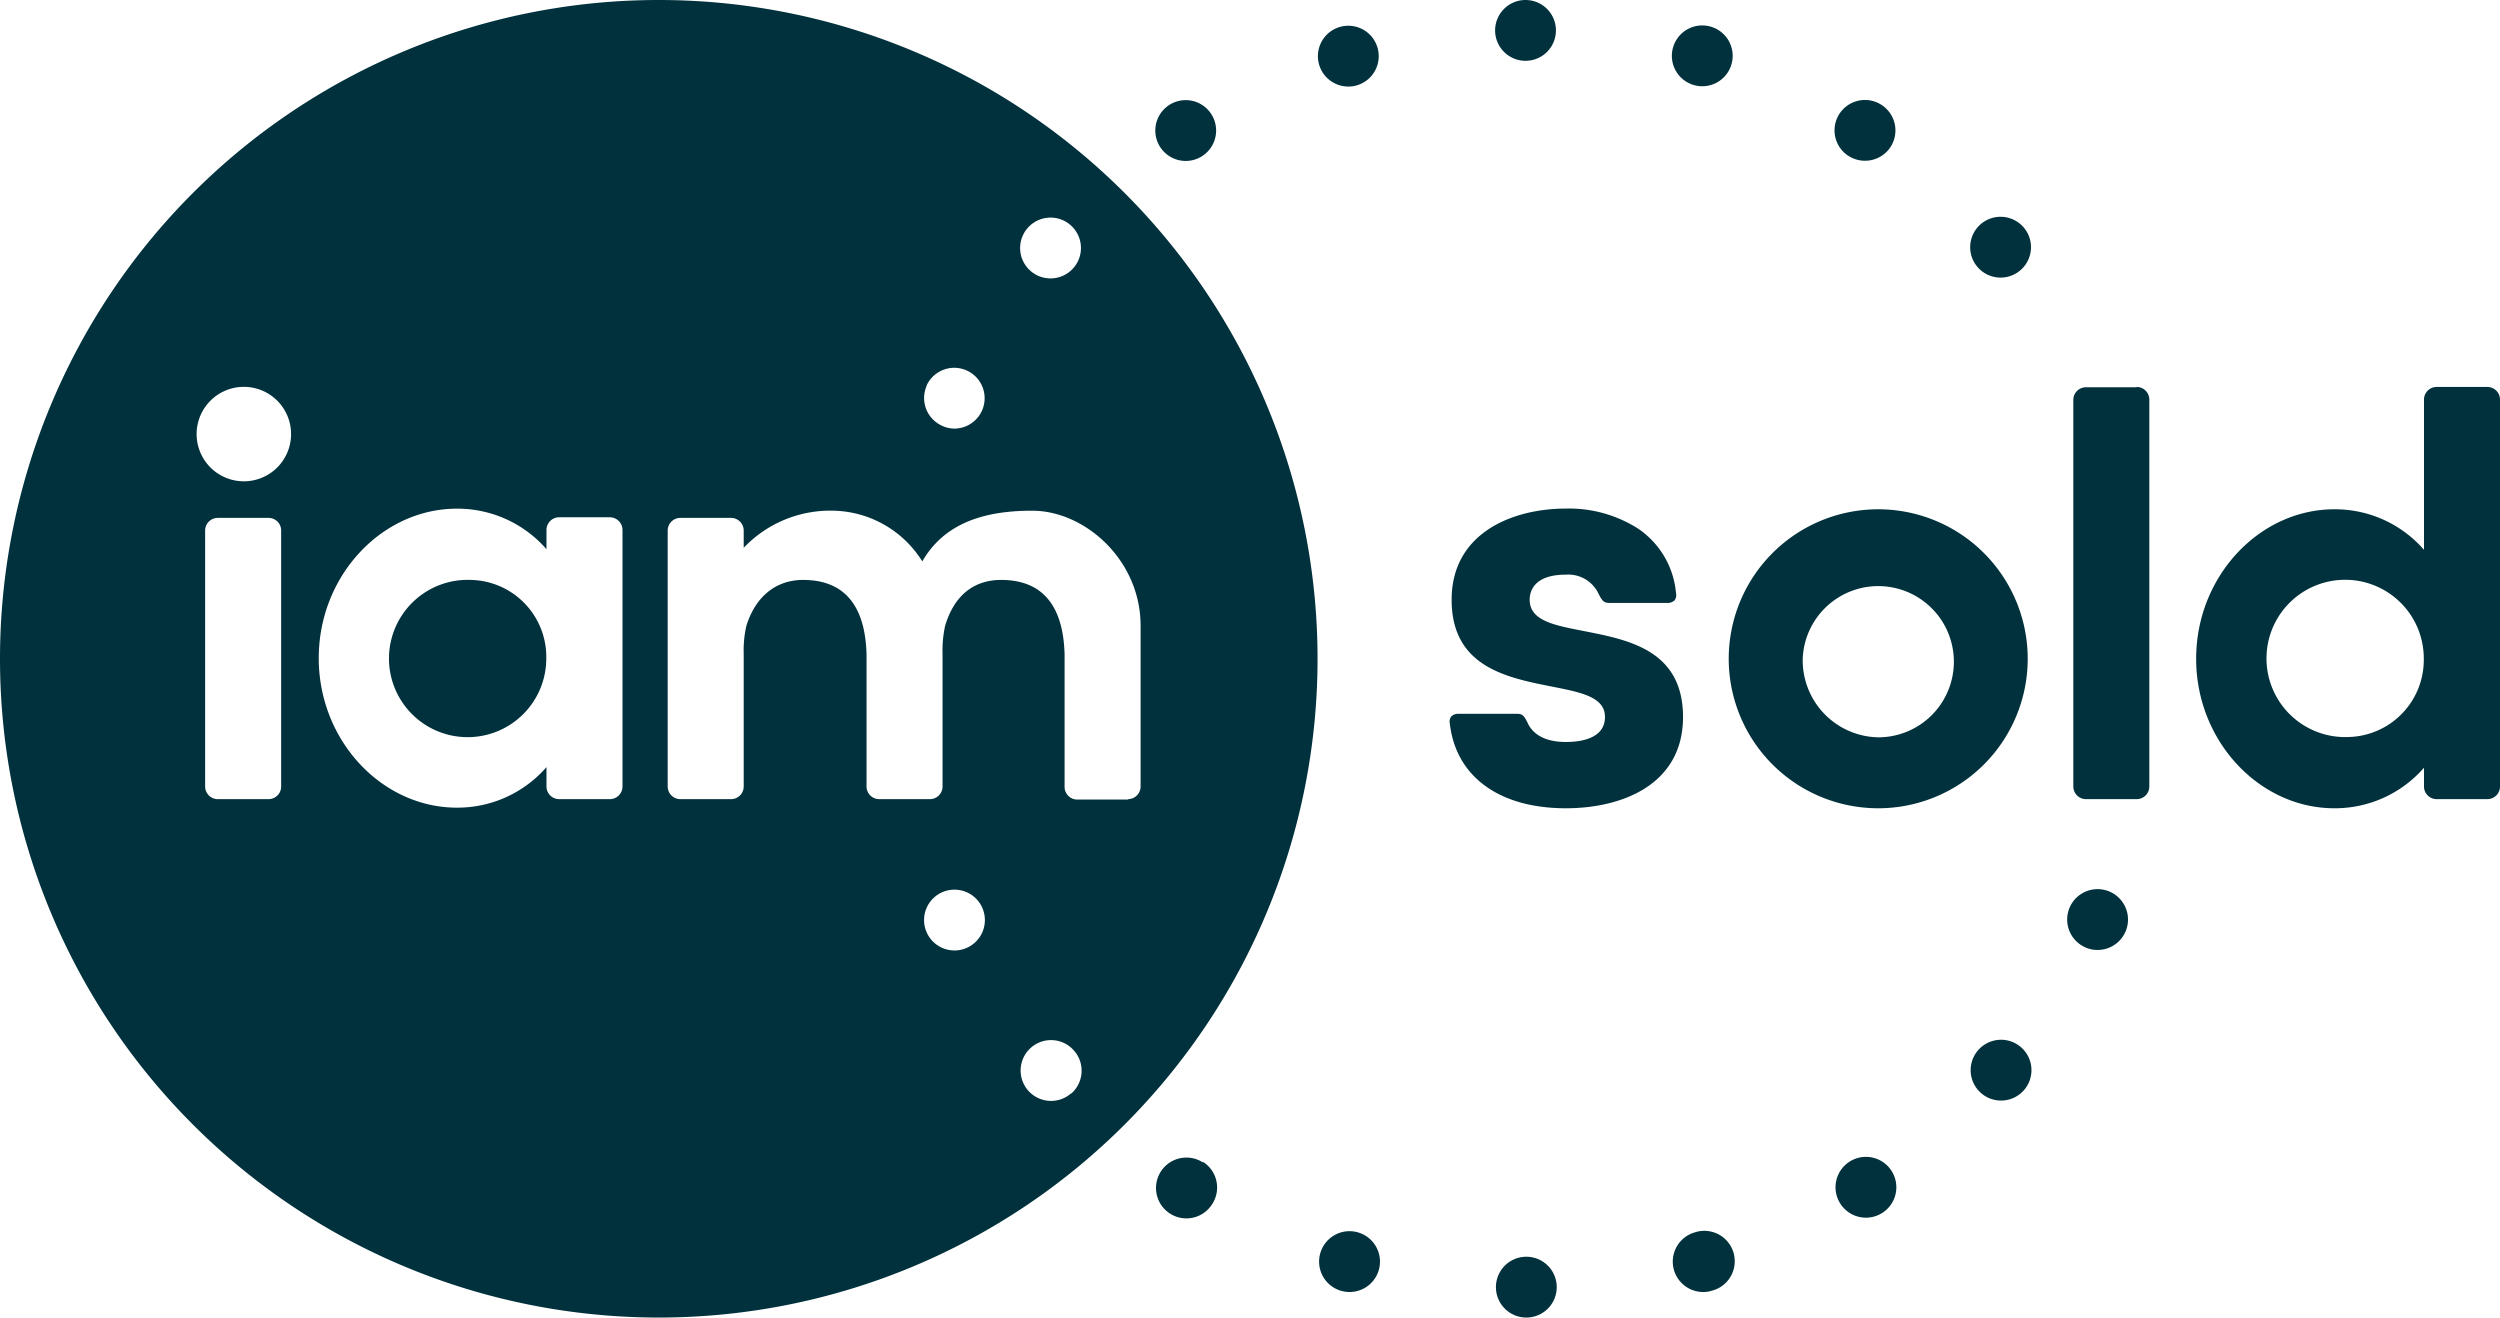 <svg xmlns="http://www.w3.org/2000/svg" viewBox="0 0 246.67 130"><defs><style>.cls-1{fill:#00313c;}</style></defs><g id="Layer_2" data-name="Layer 2"><g id="Layer_1-2" data-name="Layer 1"><path class="cls-1" d="M245.42,38.18h-5a1.25,1.25,0,0,0-1.25,1.25V54.25a11.64,11.64,0,0,0-8.84-4c-7.39,0-13.64,6.61-13.64,14.75s6.25,14.75,13.64,14.75a11.64,11.64,0,0,0,8.84-4V77.6a1.25,1.25,0,0,0,1.25,1.25h5a1.25,1.25,0,0,0,1.25-1.25V39.43A1.25,1.25,0,0,0,245.42,38.18ZM231.7,72.72A7.76,7.76,0,1,1,239.15,65,7.61,7.61,0,0,1,231.7,72.72ZM200.07,65a14.75,14.75,0,1,0-14.75,14.75A14.75,14.75,0,0,0,200.07,65Zm-22.2,0a7.46,7.46,0,1,1,7.45,7.75A7.6,7.6,0,0,1,177.87,65Zm32.95-26.79h-5a1.25,1.25,0,0,0-1.25,1.25V77.6a1.25,1.25,0,0,0,1.25,1.25h5a1.25,1.25,0,0,0,1.25-1.25V39.43A1.25,1.25,0,0,0,210.82,38.18ZM156.25,62.26c-2.86-.56-5.32-1-5.32-3.09,0-.74.34-2.47,3.57-2.47a3.3,3.3,0,0,1,3.18,1.79c.39.79.56,1,1.11,1h5.69a1,1,0,0,0,.74-.25.84.84,0,0,0,.15-.7,8.58,8.58,0,0,0-3.71-6.36,12.67,12.67,0,0,0-7.16-2c-5.2,0-11.27,2.36-11.27,9s5.47,7.68,9.87,8.56c2.82.56,5.26,1,5.26,3,0,2.15-2.42,2.47-3.86,2.47-2.37,0-3.35-1-3.75-1.84s-.57-.94-1.12-.94h-5.69a1,1,0,0,0-.74.25.84.84,0,0,0-.15.7c.59,5.24,4.87,8.37,11.45,8.37,5.59,0,11.56-2.36,11.56-9S160.62,63.12,156.25,62.26ZM150.52,6a3,3,0,1,0-3-3A3,3,0,0,0,150.52,6ZM117,15.88a3,3,0,0,0,1.62-.48,3,3,0,1,0-1.62.48Zm50.12-7.49a3,3,0,0,0,.84.12,3,3,0,1,0-.84-.12Zm15.28,7a3,3,0,0,0,1.62.47,3,3,0,0,0,2.53-1.38,3,3,0,0,0-.92-4.14h0a3,3,0,1,0-3.24,5.05Zm-63.72,99.3a3,3,0,1,0,.91,4.14A3,3,0,0,0,118.7,114.64Zm78.69-87.3a3,3,0,0,0,2.26-5h0a3,3,0,1,0-2.26,5ZM167.21,121.6a3,3,0,0,0,.85,5.88,2.79,2.79,0,0,0,.85-.13,3,3,0,1,0-1.7-5.75Zm32.19-18.28a3,3,0,0,0-4.23.31h0a3,3,0,1,0,4.23-.31Zm-16.91,11.3a3,3,0,1,0,4.14.9A3,3,0,0,0,182.49,114.62ZM150.6,124a3,3,0,1,0,3,3A3,3,0,0,0,150.6,124Zm57.61-36a3,3,0,0,0-2.49,5.46,2.89,2.89,0,0,0,1.24.27A3,3,0,0,0,208.21,88ZM134,121.6a3,3,0,0,0-1.69,5.76,3.17,3.17,0,0,0,.85.12,3,3,0,0,0,.84-5.88ZM133.06,8.54a2.79,2.79,0,0,0,.85-.13,3,3,0,1,0-.85.13ZM65,0a65,65,0,1,0,65,65A65,65,0,0,0,65,0ZM27.74,77.6a1.24,1.24,0,0,1-1.25,1.25h-5a1.25,1.25,0,0,1-1.25-1.25V52.35a1.25,1.25,0,0,1,1.25-1.25h5a1.24,1.24,0,0,1,1.25,1.25ZM24.06,47.49a4.66,4.66,0,1,1,4.66-4.66A4.66,4.66,0,0,1,24.06,47.49ZM61.42,77.6a1.25,1.25,0,0,1-1.25,1.25h-5a1.25,1.25,0,0,1-1.25-1.25V75.69a11.64,11.64,0,0,1-8.84,4c-7.39,0-13.63-6.6-13.63-14.75s6.24-14.75,13.63-14.75a11.64,11.64,0,0,1,8.84,4v-1.9a1.25,1.25,0,0,1,1.25-1.25h5a1.25,1.25,0,0,1,1.25,1.25Zm40-55.13a3,3,0,1,1,2.27,5,3,3,0,0,1-2-.73A3,3,0,0,1,101.42,22.47Zm-10,15.58a3,3,0,1,1,2.73,4.24A2.89,2.89,0,0,1,92.93,42,3,3,0,0,1,91.44,38.05Zm4,55.46a2.94,2.94,0,0,1-1.25.27,3,3,0,1,1,1.25-.27Zm10.25,14.38a3,3,0,1,1,.3-4.23A3,3,0,0,1,105.71,107.89Zm5.62-29h-5a1.25,1.25,0,0,1-1.25-1.25V64.54c-.16-5.51-2.82-7.32-6.26-7.32-2.61,0-4.61,1.44-5.53,4.54A11.52,11.52,0,0,0,93,64.54V77.6a1.25,1.25,0,0,1-1.25,1.25h-5a1.25,1.25,0,0,1-1.25-1.25V64.54c-.16-5.51-2.82-7.32-6.26-7.32-2.58,0-4.66,1.53-5.6,4.54a11,11,0,0,0-.26,2.78V77.6a1.25,1.25,0,0,1-1.25,1.25h-5a1.25,1.25,0,0,1-1.25-1.25V52.35a1.25,1.25,0,0,1,1.25-1.25h5a1.25,1.25,0,0,1,1.25,1.25v1.7a11.78,11.78,0,0,1,8.92-3.66,10.58,10.58,0,0,1,8.7,5c2.11-3.65,5.87-5,10.84-5,5.22,0,10.7,4.88,10.7,11.34V77.6A1.25,1.25,0,0,1,111.33,78.85ZM46.45,57.22A7.76,7.76,0,1,0,53.9,65,7.6,7.6,0,0,0,46.45,57.22Z"/></g></g></svg>